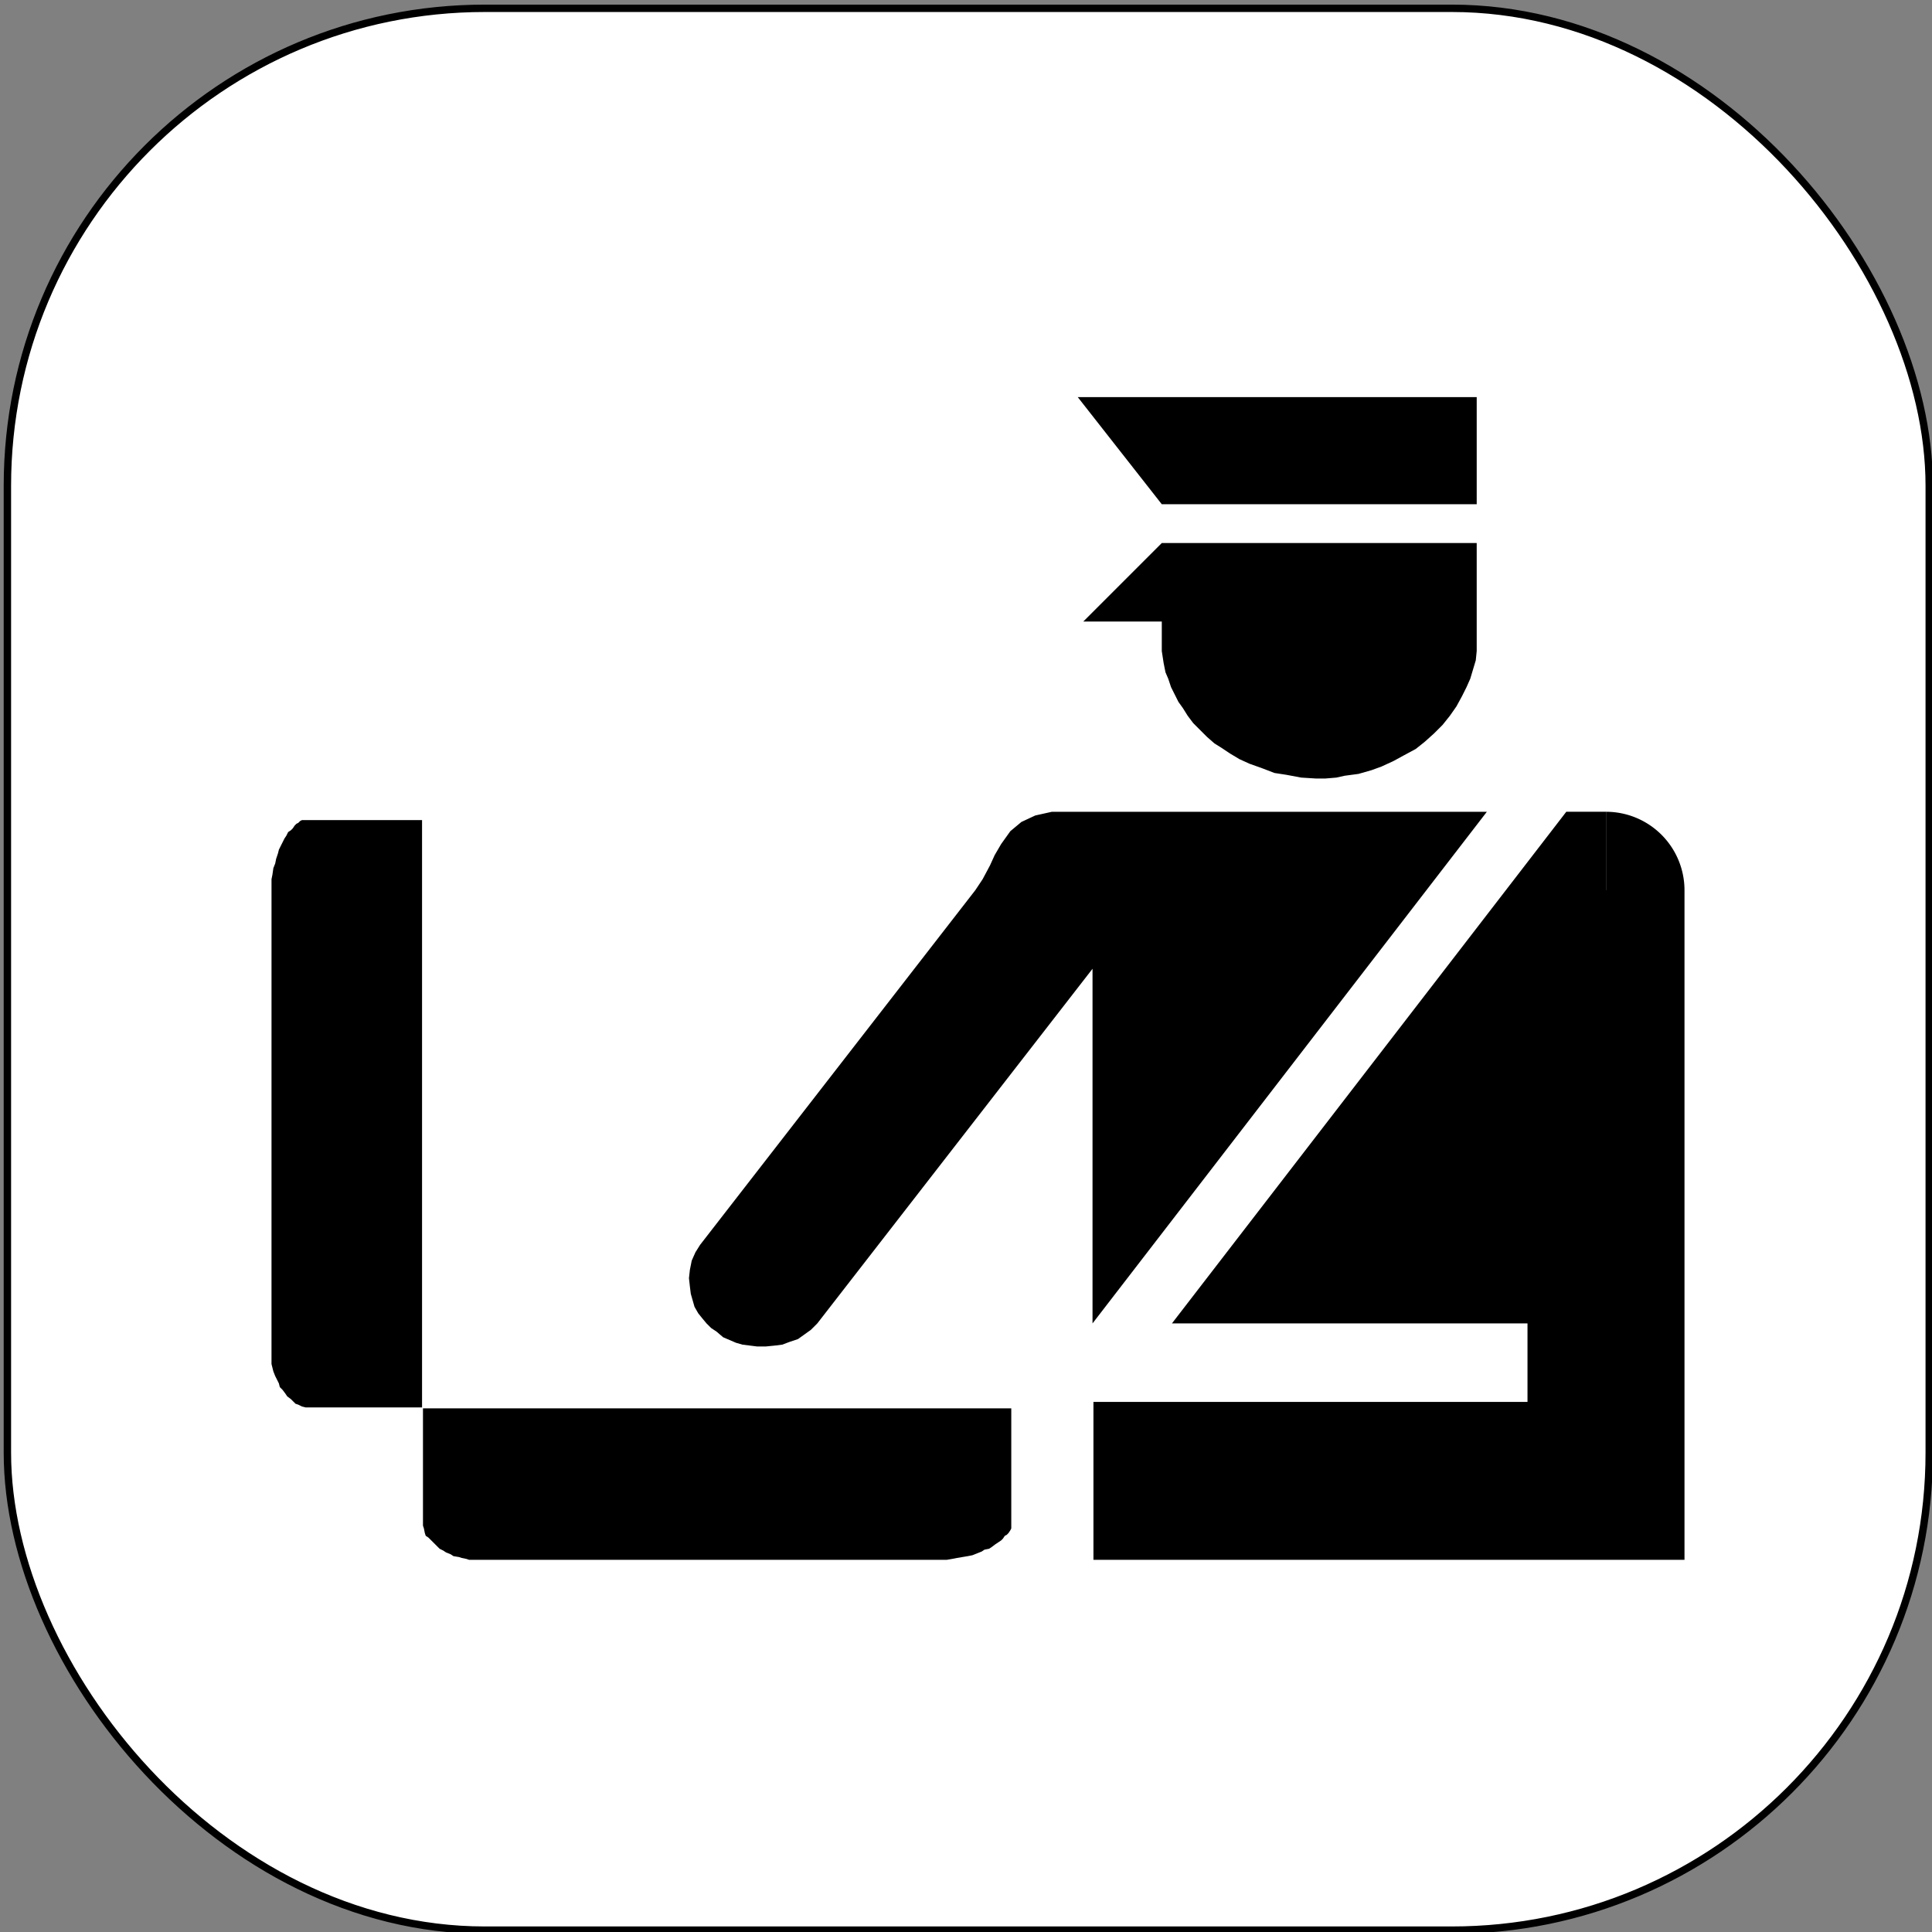 <svg xmlns="http://www.w3.org/2000/svg" width="348.667" height="348.667" fill-rule="evenodd" stroke-linecap="round" preserveAspectRatio="none" viewBox="0 0 2092 2092"><rect x="0" y="0" width="2092" height="2092" fill="#808080" stroke="none"/><style>.pen2{stroke:none}.brush5{fill:#000}</style><rect width="2081" height="2081" x="8" y="9" rx="517" ry="517" style="stroke:#000;stroke-width:8;stroke-linejoin:round;fill:#fff"/><path d="M1184 1689h640V964h-85v-85h-43l-427 554h385v85h-470v171z" class="pen2 brush5"/><path d="M1739 964h85a85 85 0 0 0-85-85Zm-572-534h432v116h-341l-91-116zm91 158h341v117l-1 10-3 10-3 10-4 9-5 10-6 11-7 10-8 10-9 9-10 9-10 8-13 7-11 6-13 6-11 4-14 4-15 2-9 2-12 1h-10l-16-1-16-3-13-2-13-5-14-5-11-5-10-6-9-6-8-5-8-7-7-7-8-8-6-8-5-8-5-7-4-8-4-8-3-9-3-7-2-10-2-13v-32h-85l85-85zm352 291-427 554v-384l-298 384-7 7-7 5-7 5-9 3-8 3-8 1-10 1h-9l-8-1-8-1-7-2-7-3-7-3-7-6-6-4-5-5-5-6-4-5-4-7-2-7-2-7-1-8-1-9 1-9 2-10 4-9 5-8 298-384 8-12 8-15 5-11 7-12 10-14 12-10 15-7 18-4h471zm-1153 9v636H331l-4-1-4-2-3-1-2-2-3-3-4-3-2-3-3-4-3-3-1-4-2-4-2-4-2-5-1-4-1-4V952l1-5 1-7 2-5 1-5 2-6 1-4 2-4 2-4 2-4 2-3 2-4 3-2 2-2 2-3 2-2 2-1 2-2 2-1h130zm638 637H458v127l1 3 1 5 1 3 3 2 3 3 3 3 3 3 3 3 4 2 3 2 5 2 3 2 6 1 3 1 5 1 3 1h517l6-1 5-1 6-1 6-1 5-1 5-2 5-2 3-2 5-1 3-2 4-3 3-2 3-2 2-2 2-3 2-1 2-2 2-3 1-2v-130z" class="pen2 brush5"/></svg>
